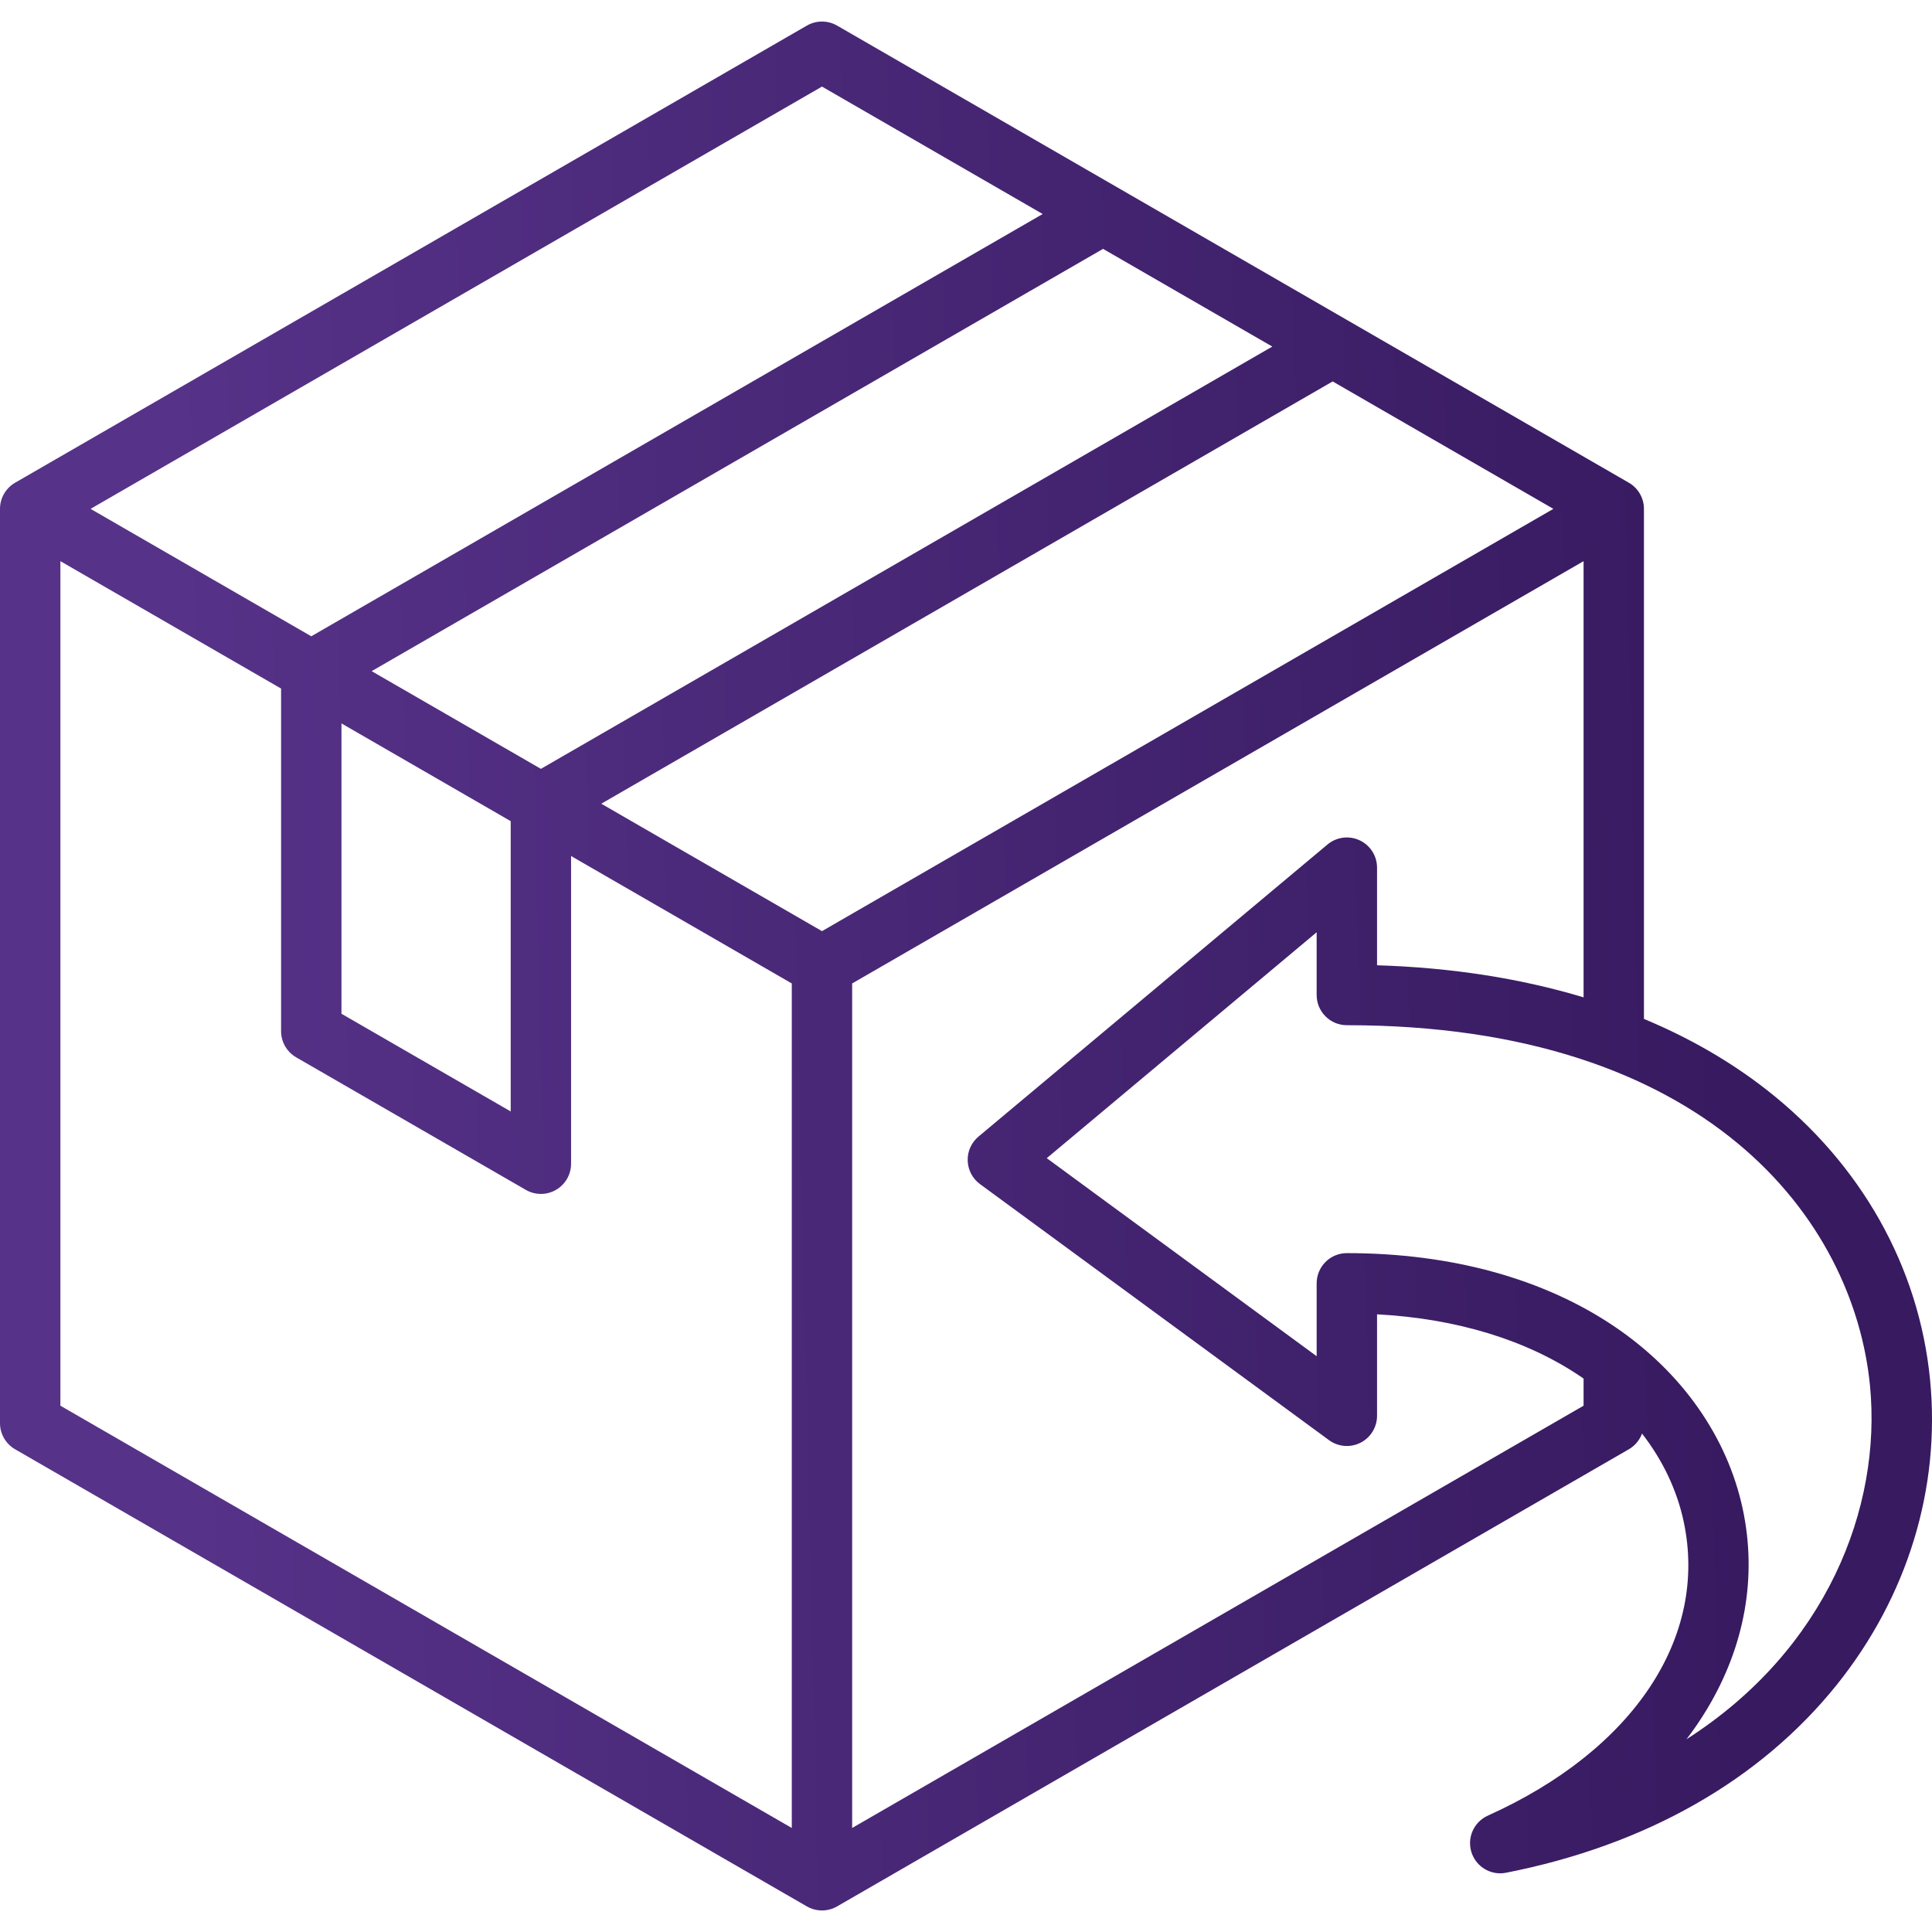 <svg width="70" height="70" viewBox="0 0 70 70" fill="none" xmlns="http://www.w3.org/2000/svg">
<g clip-path="url(#clip0_1601_487)">
<path d="M69.931 50C69.533 45.902 67.434 42.172 64.022 39.497C62.706 38.466 61.211 37.603 59.563 36.917V18.437C59.563 18.046 59.355 17.685 59.016 17.49L30.329 0.927C29.99 0.732 29.573 0.732 29.235 0.927L0.547 17.49C0.209 17.685 0 18.046 0 18.437V51.563C0 51.953 0.209 52.315 0.547 52.51L29.235 69.073C29.404 69.17 29.593 69.219 29.782 69.219C29.971 69.219 30.159 69.171 30.329 69.073L59.016 52.51C59.241 52.38 59.407 52.176 59.494 51.94C60.24 52.903 60.757 53.982 61.001 55.12C61.903 59.322 59.185 63.408 53.908 65.783C53.401 66.011 53.146 66.582 53.314 67.112C53.461 67.573 53.888 67.874 54.356 67.874C54.426 67.874 54.496 67.867 54.567 67.853C59.63 66.86 63.774 64.504 66.551 61.042C69.112 57.848 70.313 53.926 69.931 50ZM29.782 33.737L21.785 29.12L48.285 13.82L56.282 18.437L29.782 33.737ZM13.466 24.317L39.966 9.017L46.098 12.557L19.598 27.857L13.466 24.317ZM18.504 29.752L18.504 40.27L12.372 36.73L12.372 26.211L18.504 29.752ZM29.782 3.137L37.778 7.754L11.278 23.054L3.281 18.437L29.782 3.137ZM2.188 20.332L10.184 24.948L10.184 37.361C10.184 37.752 10.393 38.113 10.731 38.309L19.051 43.111C19.22 43.209 19.409 43.258 19.598 43.258C19.786 43.258 19.975 43.209 20.144 43.111C20.483 42.916 20.691 42.555 20.691 42.164L20.691 31.015L28.688 35.632V66.231L2.188 50.931V20.332ZM30.875 66.231V35.632L57.376 20.332V36.136C55.101 35.45 52.59 35.057 49.893 34.974V31.437C49.893 31.012 49.647 30.625 49.262 30.446C48.877 30.266 48.422 30.325 48.097 30.598L35.452 41.181C35.194 41.397 35.05 41.719 35.061 42.055C35.072 42.391 35.236 42.703 35.507 42.902L48.152 52.179C48.484 52.423 48.926 52.459 49.293 52.273C49.661 52.087 49.893 51.709 49.893 51.297V47.62C52.789 47.776 55.334 48.555 57.302 49.897C57.327 49.914 57.351 49.932 57.376 49.949V50.931L30.875 66.231ZM61.105 63.016C61.375 62.663 61.622 62.301 61.846 61.928C63.222 59.642 63.669 57.128 63.14 54.661C62.583 52.068 60.948 49.734 58.534 48.089C55.956 46.332 52.59 45.403 48.799 45.403C48.195 45.403 47.705 45.893 47.705 46.497V49.138L37.926 41.963L47.705 33.778V36.051C47.705 36.655 48.195 37.145 48.799 37.145C61.852 37.145 67.168 44.184 67.754 50.212C68.183 54.629 66.171 59.776 61.105 63.016Z" fill="url(#paint0_linear_1601_487)"/>
</g>
<defs>
<linearGradient id="paint0_linear_1601_487" x1="6.842" y1="43.31" x2="62.952" y2="42.033" gradientUnits="userSpaceOnUse">
<stop stop-color="#563288"/>
<stop offset="1" stop-color="#371A60"/>
</linearGradient>
<clipPath id="clip0_1601_487">
<rect width="70" height="70" fill="white"/>
</clipPath>
</defs>
</svg>
